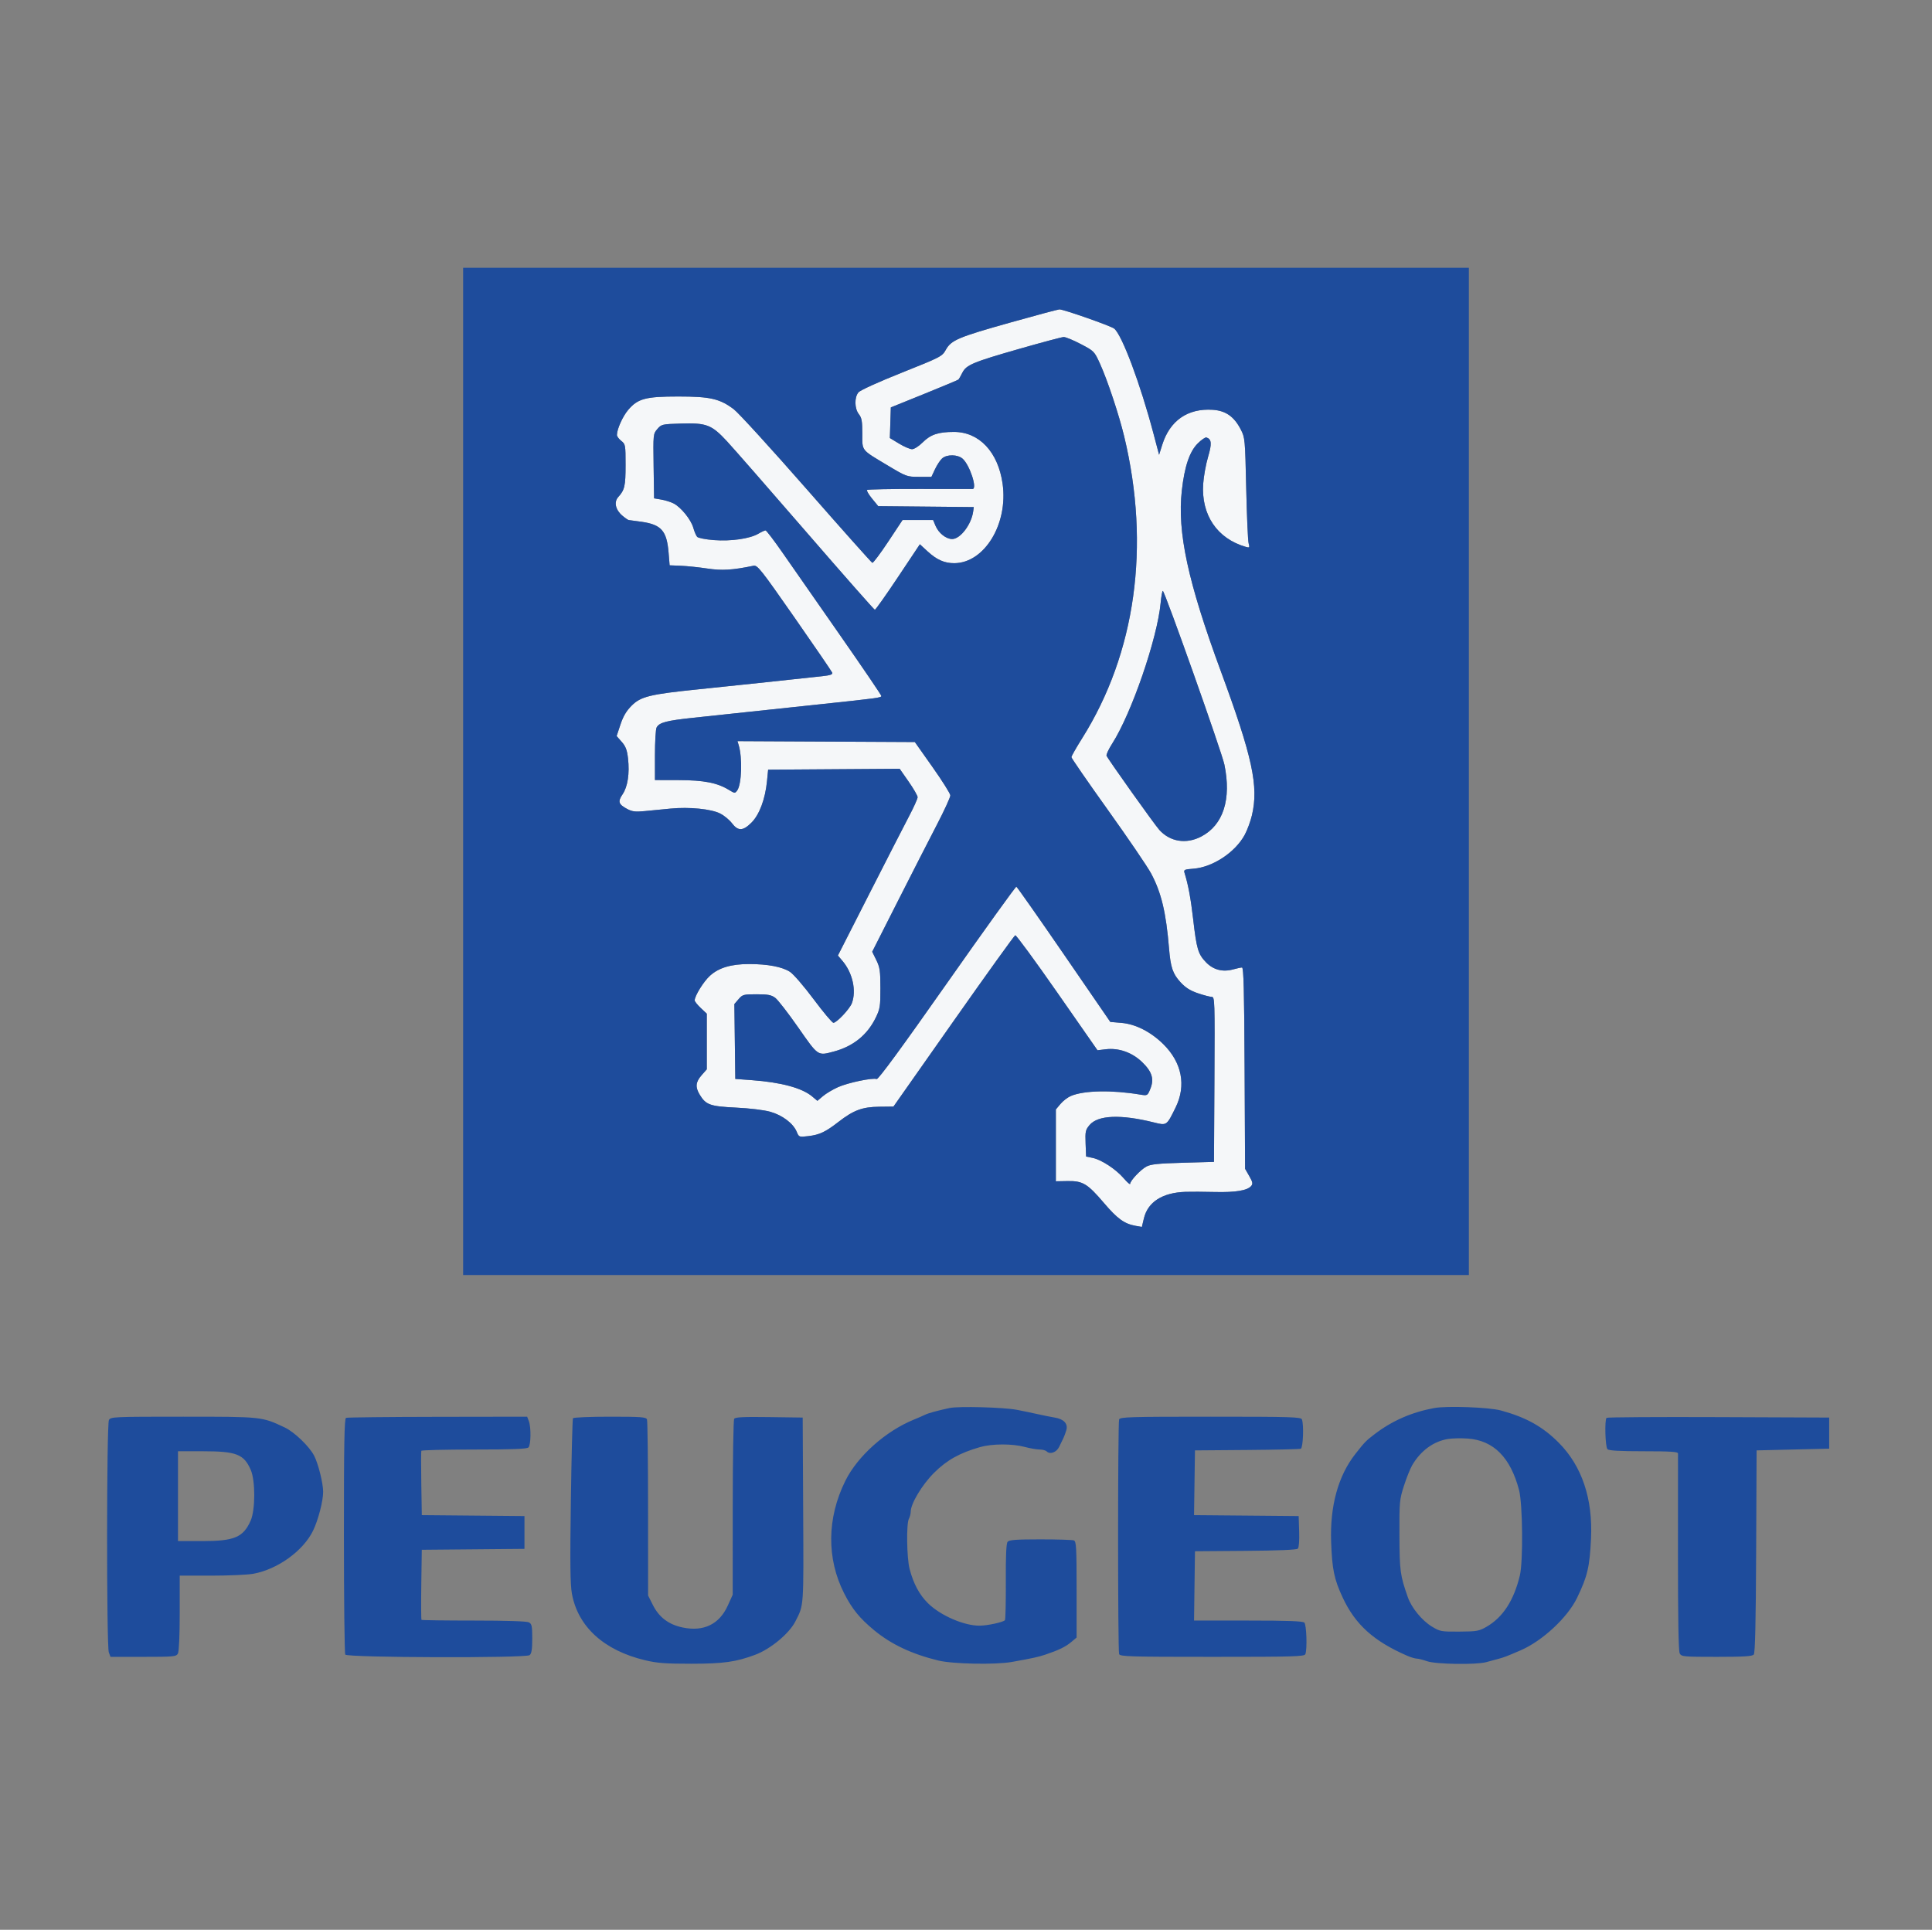 <svg xmlns="http://www.w3.org/2000/svg" width="1118" height="1117" viewBox="0 0 1118 1117" version="1.1"><rect x="0" y="0" width="1118" height="1117" fill="#808080" stroke="none"/><path d="M 585 186.585 C 554.553 195.125, 550.449 196.854, 547.329 202.456 C 545.185 206.305, 544.494 206.664, 521.813 215.717 C 508.072 221.201, 497.781 225.883, 496.750 227.121 C 494.344 230.009, 494.473 236.515, 497 239.727 C 498.652 241.828, 499 243.784, 499 250.980 C 499 261.225, 498.071 260.055, 513.593 269.354 C 524.510 275.895, 524.798 276, 531.838 276 L 538.990 276 541.060 271.596 C 542.198 269.174, 544.036 266.372, 545.145 265.369 C 547.886 262.888, 554.192 262.969, 557.065 265.523 C 561.175 269.175, 565.689 282.966, 562.795 283.028 C 562.083 283.043, 548.199 283.031, 531.943 283.001 C 515.687 282.971, 502.092 283.242, 501.731 283.602 C 501.371 283.962, 502.683 286.217, 504.646 288.613 L 508.215 292.969 535.858 293.234 L 563.500 293.500 563.164 296 C 562.149 303.550, 555.724 312, 550.998 312 C 547.464 312, 543.127 308.547, 541.365 304.332 L 539.973 301 531.127 301 L 522.280 301 513.980 313.530 C 509.415 320.422, 505.283 325.928, 504.797 325.766 C 504.311 325.604, 487.170 306.363, 466.707 283.009 C 446.243 259.655, 427.296 238.889, 424.603 236.864 C 416.509 230.777, 410.940 229.500, 392.500 229.500 C 373.640 229.500, 369.124 230.701, 363.565 237.195 C 360.368 240.930, 357 248.415, 357 251.784 C 357 252.570, 358.125 254.097, 359.500 255.179 C 361.918 257.081, 362 257.537, 362 269.138 C 362 281.281, 361.469 283.610, 357.778 287.668 C 355.148 290.558, 356.146 295.104, 360.150 298.473 C 361.802 299.863, 363.456 301.009, 363.827 301.020 C 364.197 301.031, 367.554 301.481, 371.287 302.021 C 382.711 303.673, 385.844 307.247, 386.887 319.821 L 387.500 327.211 394 327.475 C 397.575 327.621, 404.452 328.338, 409.281 329.069 C 417.754 330.351, 423.750 329.992, 436 327.470 C 438.306 326.995, 440.152 329.323, 459.778 357.467 C 471.480 374.249, 481.290 388.593, 481.578 389.342 C 481.970 390.364, 480.524 390.877, 475.800 391.393 C 456.895 393.459, 421.060 397.254, 404 398.996 C 376.121 401.844, 370.799 403.149, 365.514 408.434 C 362.457 411.490, 360.649 414.545, 359.048 419.357 L 356.825 426.036 359.769 429.389 C 362.068 432.008, 362.867 434.105, 363.417 438.965 C 364.404 447.695, 363.242 455.364, 360.268 459.747 C 357.370 464.017, 357.877 465.563, 363.075 468.310 C 365.826 469.764, 367.780 469.995, 373 469.483 C 376.575 469.132, 383.327 468.475, 388.004 468.024 C 398.943 466.967, 411.575 468.232, 416.826 470.911 C 419.058 472.050, 422.089 474.561, 423.561 476.491 C 427.116 481.152, 429.940 481.060, 434.878 476.122 C 439.431 471.569, 442.814 462.548, 443.833 452.245 L 444.500 445.500 482.558 445.238 L 520.617 444.977 525.808 452.412 C 528.664 456.502, 531 460.561, 531 461.433 C 531 462.304, 528.813 467.176, 526.140 472.259 C 523.467 477.341, 513.089 497.602, 503.078 517.282 L 484.877 553.065 487.593 556.282 C 493.405 563.168, 495.660 573.453, 492.942 580.685 C 491.697 583.998, 484.160 592, 482.284 592 C 481.569 592, 476.440 585.899, 470.885 578.443 C 465.280 570.919, 459.164 563.830, 457.143 562.513 C 452.678 559.605, 444.271 558, 433.498 558 C 423.092 558, 415.982 560.118, 410.863 564.743 C 407.170 568.079, 402 576.415, 402 579.034 C 402 579.639, 403.575 581.620, 405.500 583.435 L 409 586.736 409 602.833 L 409 618.930 406 622.347 C 402.512 626.320, 402.243 629.246, 404.956 633.696 C 408.502 639.512, 410.953 640.378, 425.913 641.099 C 433.787 641.478, 442.112 642.487, 445.711 643.498 C 452.743 645.472, 459.018 650.215, 461.032 655.078 C 462.327 658.203, 462.396 658.229, 467.756 657.599 C 474.234 656.837, 477.629 655.234, 485.221 649.348 C 493.930 642.596, 499.044 640.693, 508.761 640.589 L 517.023 640.500 551.761 591.079 C 570.868 563.897, 586.950 541.519, 587.500 541.349 C 588.050 541.179, 598.982 556.082, 611.792 574.468 L 635.085 607.896 639.875 607.328 C 647.444 606.432, 655.130 609.152, 660.962 614.791 C 666.750 620.388, 668.007 624.655, 665.579 630.466 C 664.015 634.209, 663.944 634.246, 659.748 633.551 C 643.289 630.822, 627.403 631.133, 619.742 634.335 C 617.907 635.101, 615.190 637.174, 613.703 638.941 L 611 642.153 611 662.945 L 611 683.737 617.750 683.618 C 626.578 683.464, 629.287 685.101, 638.929 696.416 C 646.640 705.466, 650.654 708.357, 657.129 709.524 L 660.758 710.177 661.958 705.177 C 664.234 695.688, 672.672 690.308, 686 689.849 C 689.025 689.744, 696.675 689.785, 703 689.939 C 714.942 690.231, 721.856 689.084, 724.043 686.448 C 725.099 685.176, 724.904 684.187, 722.909 680.706 L 720.500 676.500 720.219 618.250 C 720.002 573.252, 719.661 560.001, 718.719 560.006 C 718.049 560.009, 715.771 560.491, 713.658 561.078 C 707.497 562.789, 702.070 561.355, 697.800 556.890 C 693.298 552.183, 692.442 549.282, 690.448 532 C 689.064 519.994, 687.579 512.010, 685.499 505.376 C 684.882 503.408, 685.260 503.220, 690.666 502.805 C 701.758 501.954, 714.761 493.368, 720.261 483.262 C 721.738 480.547, 723.627 475.441, 724.459 471.913 C 728.424 455.091, 724.791 438.255, 706.460 388.500 C 687.374 336.697, 681.189 308.021, 683.898 283.893 C 685.458 269.998, 688.359 261.406, 693.085 256.680 C 695.210 254.555, 697.490 252.997, 698.153 253.218 C 701.145 254.215, 701.357 256.780, 699.079 264.453 C 697.827 268.670, 696.559 275.673, 696.261 280.015 C 695.028 298.009, 704.267 311.708, 720.888 316.530 C 723.110 317.174, 723.224 317.024, 722.535 314.361 C 722.128 312.788, 721.503 298.436, 721.147 282.468 C 720.514 254.065, 720.446 253.330, 717.996 248.575 C 714.131 241.074, 709.264 237.675, 701.697 237.193 C 687.272 236.275, 676.967 243.439, 672.560 257.450 L 670.737 263.246 667.465 250.873 C 659.867 222.142, 649.316 193.935, 644.772 190.210 C 642.893 188.670, 615.237 178.967, 613.035 179.076 C 612.191 179.118, 599.575 182.497, 585 186.585 M 589.967 201.890 C 562.816 209.664, 559.145 211.208, 556.838 215.829 C 555.923 217.660, 554.948 219.386, 554.670 219.664 C 554.392 219.942, 545.465 223.688, 534.832 227.989 L 515.500 235.808 515.216 244.672 L 514.931 253.536 520.264 256.768 C 523.197 258.546, 526.588 260, 527.799 260 C 529.028 260, 531.738 258.262, 533.935 256.065 C 538.500 251.500, 542.935 250.013, 552.015 250.006 C 566.659 249.993, 577.582 261.624, 580.180 279.998 C 583.467 303.239, 569.693 325.888, 552.218 325.978 C 546.536 326.007, 542.060 324.018, 536.712 319.088 L 532.302 315.024 519.648 334.012 C 512.689 344.455, 506.658 352.973, 506.247 352.940 C 505.836 352.907, 487.950 332.606, 466.500 307.826 C 445.050 283.046, 424.447 259.480, 420.717 255.456 C 411.788 245.826, 408.883 244.706, 394.027 245.158 C 383.153 245.490, 382.751 245.583, 380.390 248.331 C 377.977 251.139, 377.959 251.316, 378.228 269.804 L 378.500 288.446 382.674 289.158 C 384.969 289.549, 388.186 290.562, 389.823 291.409 C 394.092 293.616, 399.853 300.738, 401.185 305.455 C 401.813 307.680, 402.821 310.052, 403.425 310.726 C 404.029 311.400, 408.375 312.248, 413.083 312.610 C 423.016 313.373, 433.885 311.822, 438.807 308.938 C 440.626 307.872, 442.508 307, 442.989 307 C 443.470 307, 447.852 312.738, 452.726 319.750 C 457.600 326.762, 472.481 348.116, 485.794 367.202 C 499.107 386.288, 510 402.314, 510 402.814 C 510 403.834, 508.090 404.095, 475 407.599 C 462.075 408.967, 443.400 410.952, 433.500 412.010 C 423.600 413.067, 408.975 414.627, 401 415.475 C 385.566 417.116, 381.500 418.197, 379.962 421.071 C 379.433 422.060, 379.001 429.311, 379.001 437.184 L 379.003 451.500 392.751 451.536 C 407.397 451.574, 415.089 453.084, 421.890 457.257 C 425.138 459.249, 425.336 459.261, 426.599 457.533 C 429.200 453.977, 429.692 438.669, 427.445 431.241 L 426.762 428.982 478.079 429.241 L 529.396 429.500 539.632 444 C 545.262 451.975, 549.898 459.345, 549.934 460.378 C 549.970 461.411, 546.465 469.061, 542.145 477.378 C 537.824 485.695, 527.637 505.635, 519.506 521.690 L 504.723 550.880 507.090 555.690 C 509.160 559.897, 509.458 561.941, 509.468 572 C 509.478 582.551, 509.250 583.968, 506.707 589.165 C 501.857 599.078, 493.684 605.653, 482.500 608.641 C 473.119 611.147, 473.598 611.470, 461.946 594.765 C 456.141 586.444, 450.145 578.704, 448.622 577.567 C 446.362 575.880, 444.381 575.500, 437.840 575.500 C 430.285 575.500, 429.688 575.662, 427.394 578.328 L 424.961 581.156 425.231 602.828 L 425.500 624.500 435 625.200 C 452.058 626.457, 464.141 629.724, 470.016 634.667 L 473 637.178 476.250 634.431 C 478.038 632.921, 481.975 630.580, 485 629.230 C 490.772 626.654, 505.006 623.681, 507.319 624.569 C 508.220 624.915, 521.806 606.377, 548.027 569.024 C 569.673 538.190, 587.728 513.082, 588.149 513.231 C 588.569 513.379, 600.971 531.050, 615.708 552.500 L 642.503 591.500 649.005 592.060 C 657.149 592.762, 665.927 597.227, 673.160 604.346 C 683.949 614.966, 686.545 628.284, 680.307 641 C 675.100 651.613, 675.201 651.543, 667.793 649.694 C 648.538 644.886, 635.353 645.415, 630.496 651.188 C 628.149 653.976, 627.946 654.922, 628.210 661.832 L 628.500 669.416 632.285 670.200 C 637.399 671.258, 645.799 676.779, 650.304 682.042 C 652.337 684.417, 654 685.845, 654 685.215 C 654 683.427, 659.961 677.080, 663.398 675.209 C 665.861 673.869, 670.206 673.416, 684.500 673.011 L 702.500 672.500 702.760 624.750 C 703.007 579.189, 702.936 577, 701.204 577 C 700.205 577, 696.629 576.068, 693.256 574.929 C 688.771 573.414, 686.050 571.693, 683.125 568.520 C 678.662 563.678, 677.403 559.970, 676.496 549 C 674.764 528.055, 672.016 516.579, 666.078 505.500 C 664.014 501.650, 652.803 485.178, 641.163 468.895 C 629.523 452.612, 620 438.822, 620 438.249 C 620 437.677, 622.778 432.789, 626.173 427.387 C 657.207 378.009, 665.832 316.050, 650.516 252.500 C 647.491 239.945, 640.806 219.879, 636.506 210.443 C 633.268 203.338, 633.111 203.179, 625.362 199.118 C 621.040 196.853, 616.602 195.034, 615.501 195.076 C 614.401 195.117, 602.910 198.184, 589.967 201.890 M 671.640 348.958 C 669.730 369.511, 654.788 412.921, 643.608 430.399 C 641.555 433.608, 640.078 436.760, 640.325 437.404 C 641.045 439.281, 668.029 477.212, 670.895 480.376 C 677.132 487.262, 686.449 488.736, 695.118 484.207 C 707.892 477.534, 712.689 462.594, 708.509 442.500 C 707 435.245, 673.966 342.044, 672.894 342.016 C 672.560 342.007, 671.996 345.131, 671.640 348.958" stroke="none" fill="#f5f7f9" fill-rule="evenodd"/><path d="M 268 446.500 L 268 738 559 738 L 850 738 850 446.500 L 850 155 559 155 L 268 155 268 446.500 M 585 186.585 C 554.553 195.125, 550.449 196.854, 547.329 202.456 C 545.185 206.305, 544.494 206.664, 521.813 215.717 C 508.072 221.201, 497.781 225.883, 496.750 227.121 C 494.344 230.009, 494.473 236.515, 497 239.727 C 498.652 241.828, 499 243.784, 499 250.980 C 499 261.225, 498.071 260.055, 513.593 269.354 C 524.510 275.895, 524.798 276, 531.838 276 L 538.990 276 541.060 271.596 C 542.198 269.174, 544.036 266.372, 545.145 265.369 C 547.886 262.888, 554.192 262.969, 557.065 265.523 C 561.175 269.175, 565.689 282.966, 562.795 283.028 C 562.083 283.043, 548.199 283.031, 531.943 283.001 C 515.687 282.971, 502.092 283.242, 501.731 283.602 C 501.371 283.962, 502.683 286.217, 504.646 288.613 L 508.215 292.969 535.858 293.234 L 563.500 293.500 563.164 296 C 562.149 303.550, 555.724 312, 550.998 312 C 547.464 312, 543.127 308.547, 541.365 304.332 L 539.973 301 531.127 301 L 522.280 301 513.980 313.530 C 509.415 320.422, 505.283 325.928, 504.797 325.766 C 504.311 325.604, 487.170 306.363, 466.707 283.009 C 446.243 259.655, 427.296 238.889, 424.603 236.864 C 416.509 230.777, 410.940 229.500, 392.500 229.500 C 373.640 229.500, 369.124 230.701, 363.565 237.195 C 360.368 240.930, 357 248.415, 357 251.784 C 357 252.570, 358.125 254.097, 359.500 255.179 C 361.918 257.081, 362 257.537, 362 269.138 C 362 281.281, 361.469 283.610, 357.778 287.668 C 355.148 290.558, 356.146 295.104, 360.150 298.473 C 361.802 299.863, 363.456 301.009, 363.827 301.020 C 364.197 301.031, 367.554 301.481, 371.287 302.021 C 382.711 303.673, 385.844 307.247, 386.887 319.821 L 387.500 327.211 394 327.475 C 397.575 327.621, 404.452 328.338, 409.281 329.069 C 417.754 330.351, 423.750 329.992, 436 327.470 C 438.306 326.995, 440.152 329.323, 459.778 357.467 C 471.480 374.249, 481.290 388.593, 481.578 389.342 C 481.970 390.364, 480.524 390.877, 475.800 391.393 C 456.895 393.459, 421.060 397.254, 404 398.996 C 376.121 401.844, 370.799 403.149, 365.514 408.434 C 362.457 411.490, 360.649 414.545, 359.048 419.357 L 356.825 426.036 359.769 429.389 C 362.068 432.008, 362.867 434.105, 363.417 438.965 C 364.404 447.695, 363.242 455.364, 360.268 459.747 C 357.370 464.017, 357.877 465.563, 363.075 468.310 C 365.826 469.764, 367.780 469.995, 373 469.483 C 376.575 469.132, 383.327 468.475, 388.004 468.024 C 398.943 466.967, 411.575 468.232, 416.826 470.911 C 419.058 472.050, 422.089 474.561, 423.561 476.491 C 427.116 481.152, 429.940 481.060, 434.878 476.122 C 439.431 471.569, 442.814 462.548, 443.833 452.245 L 444.500 445.500 482.558 445.238 L 520.617 444.977 525.808 452.412 C 528.664 456.502, 531 460.561, 531 461.433 C 531 462.304, 528.813 467.176, 526.140 472.259 C 523.467 477.341, 513.089 497.602, 503.078 517.282 L 484.877 553.065 487.593 556.282 C 493.405 563.168, 495.660 573.453, 492.942 580.685 C 491.697 583.998, 484.160 592, 482.284 592 C 481.569 592, 476.440 585.899, 470.885 578.443 C 465.280 570.919, 459.164 563.830, 457.143 562.513 C 452.678 559.605, 444.271 558, 433.498 558 C 423.092 558, 415.982 560.118, 410.863 564.743 C 407.170 568.079, 402 576.415, 402 579.034 C 402 579.639, 403.575 581.620, 405.500 583.435 L 409 586.736 409 602.833 L 409 618.930 406 622.347 C 402.512 626.320, 402.243 629.246, 404.956 633.696 C 408.502 639.512, 410.953 640.378, 425.913 641.099 C 433.787 641.478, 442.112 642.487, 445.711 643.498 C 452.743 645.472, 459.018 650.215, 461.032 655.078 C 462.327 658.203, 462.396 658.229, 467.756 657.599 C 474.234 656.837, 477.629 655.234, 485.221 649.348 C 493.930 642.596, 499.044 640.693, 508.761 640.589 L 517.023 640.500 551.761 591.079 C 570.868 563.897, 586.950 541.519, 587.500 541.349 C 588.050 541.179, 598.982 556.082, 611.792 574.468 L 635.085 607.896 639.875 607.328 C 647.444 606.432, 655.130 609.152, 660.962 614.791 C 666.750 620.388, 668.007 624.655, 665.579 630.466 C 664.015 634.209, 663.944 634.246, 659.748 633.551 C 643.289 630.822, 627.403 631.133, 619.742 634.335 C 617.907 635.101, 615.190 637.174, 613.703 638.941 L 611 642.153 611 662.945 L 611 683.737 617.750 683.618 C 626.578 683.464, 629.287 685.101, 638.929 696.416 C 646.640 705.466, 650.654 708.357, 657.129 709.524 L 660.758 710.177 661.958 705.177 C 664.234 695.688, 672.672 690.308, 686 689.849 C 689.025 689.744, 696.675 689.785, 703 689.939 C 714.942 690.231, 721.856 689.084, 724.043 686.448 C 725.099 685.176, 724.904 684.187, 722.909 680.706 L 720.500 676.500 720.219 618.250 C 720.002 573.252, 719.661 560.001, 718.719 560.006 C 718.049 560.009, 715.771 560.491, 713.658 561.078 C 707.497 562.789, 702.070 561.355, 697.800 556.890 C 693.298 552.183, 692.442 549.282, 690.448 532 C 689.064 519.994, 687.579 512.010, 685.499 505.376 C 684.882 503.408, 685.260 503.220, 690.666 502.805 C 701.758 501.954, 714.761 493.368, 720.261 483.262 C 721.738 480.547, 723.627 475.441, 724.459 471.913 C 728.424 455.091, 724.791 438.255, 706.460 388.500 C 687.374 336.697, 681.189 308.021, 683.898 283.893 C 685.458 269.998, 688.359 261.406, 693.085 256.680 C 695.210 254.555, 697.490 252.997, 698.153 253.218 C 701.145 254.215, 701.357 256.780, 699.079 264.453 C 697.827 268.670, 696.559 275.673, 696.261 280.015 C 695.028 298.009, 704.267 311.708, 720.888 316.530 C 723.110 317.174, 723.224 317.024, 722.535 314.361 C 722.128 312.788, 721.503 298.436, 721.147 282.468 C 720.514 254.065, 720.446 253.330, 717.996 248.575 C 714.131 241.074, 709.264 237.675, 701.697 237.193 C 687.272 236.275, 676.967 243.439, 672.560 257.450 L 670.737 263.246 667.465 250.873 C 659.867 222.142, 649.316 193.935, 644.772 190.210 C 642.893 188.670, 615.237 178.967, 613.035 179.076 C 612.191 179.118, 599.575 182.497, 585 186.585 M 589.967 201.890 C 562.816 209.664, 559.145 211.208, 556.838 215.829 C 555.923 217.660, 554.948 219.386, 554.670 219.664 C 554.392 219.942, 545.465 223.688, 534.832 227.989 L 515.500 235.808 515.216 244.672 L 514.931 253.536 520.264 256.768 C 523.197 258.546, 526.588 260, 527.799 260 C 529.028 260, 531.738 258.262, 533.935 256.065 C 538.500 251.500, 542.935 250.013, 552.015 250.006 C 566.659 249.993, 577.582 261.624, 580.180 279.998 C 583.467 303.239, 569.693 325.888, 552.218 325.978 C 546.536 326.007, 542.060 324.018, 536.712 319.088 L 532.302 315.024 519.648 334.012 C 512.689 344.455, 506.658 352.973, 506.247 352.940 C 505.836 352.907, 487.950 332.606, 466.500 307.826 C 445.050 283.046, 424.447 259.480, 420.717 255.456 C 411.788 245.826, 408.883 244.706, 394.027 245.158 C 383.153 245.490, 382.751 245.583, 380.390 248.331 C 377.977 251.139, 377.959 251.316, 378.228 269.804 L 378.500 288.446 382.674 289.158 C 384.969 289.549, 388.186 290.562, 389.823 291.409 C 394.092 293.616, 399.853 300.738, 401.185 305.455 C 401.813 307.680, 402.821 310.052, 403.425 310.726 C 404.029 311.400, 408.375 312.248, 413.083 312.610 C 423.016 313.373, 433.885 311.822, 438.807 308.938 C 440.626 307.872, 442.508 307, 442.989 307 C 443.470 307, 447.852 312.738, 452.726 319.750 C 457.600 326.762, 472.481 348.116, 485.794 367.202 C 499.107 386.288, 510 402.314, 510 402.814 C 510 403.834, 508.090 404.095, 475 407.599 C 462.075 408.967, 443.400 410.952, 433.500 412.010 C 423.600 413.067, 408.975 414.627, 401 415.475 C 385.566 417.116, 381.500 418.197, 379.962 421.071 C 379.433 422.060, 379.001 429.311, 379.001 437.184 L 379.003 451.500 392.751 451.536 C 407.397 451.574, 415.089 453.084, 421.890 457.257 C 425.138 459.249, 425.336 459.261, 426.599 457.533 C 429.200 453.977, 429.692 438.669, 427.445 431.241 L 426.762 428.982 478.079 429.241 L 529.396 429.500 539.632 444 C 545.262 451.975, 549.898 459.345, 549.934 460.378 C 549.970 461.411, 546.465 469.061, 542.145 477.378 C 537.824 485.695, 527.637 505.635, 519.506 521.690 L 504.723 550.880 507.090 555.690 C 509.160 559.897, 509.458 561.941, 509.468 572 C 509.478 582.551, 509.250 583.968, 506.707 589.165 C 501.857 599.078, 493.684 605.653, 482.500 608.641 C 473.119 611.147, 473.598 611.470, 461.946 594.765 C 456.141 586.444, 450.145 578.704, 448.622 577.567 C 446.362 575.880, 444.381 575.500, 437.840 575.500 C 430.285 575.500, 429.688 575.662, 427.394 578.328 L 424.961 581.156 425.231 602.828 L 425.500 624.500 435 625.200 C 452.058 626.457, 464.141 629.724, 470.016 634.667 L 473 637.178 476.250 634.431 C 478.038 632.921, 481.975 630.580, 485 629.230 C 490.772 626.654, 505.006 623.681, 507.319 624.569 C 508.220 624.915, 521.806 606.377, 548.027 569.024 C 569.673 538.190, 587.728 513.082, 588.149 513.231 C 588.569 513.379, 600.971 531.050, 615.708 552.500 L 642.503 591.500 649.005 592.060 C 657.149 592.762, 665.927 597.227, 673.160 604.346 C 683.949 614.966, 686.545 628.284, 680.307 641 C 675.100 651.613, 675.201 651.543, 667.793 649.694 C 648.538 644.886, 635.353 645.415, 630.496 651.188 C 628.149 653.976, 627.946 654.922, 628.210 661.832 L 628.500 669.416 632.285 670.200 C 637.399 671.258, 645.799 676.779, 650.304 682.042 C 652.337 684.417, 654 685.845, 654 685.215 C 654 683.427, 659.961 677.080, 663.398 675.209 C 665.861 673.869, 670.206 673.416, 684.500 673.011 L 702.500 672.500 702.760 624.750 C 703.007 579.189, 702.936 577, 701.204 577 C 700.205 577, 696.629 576.068, 693.256 574.929 C 688.771 573.414, 686.050 571.693, 683.125 568.520 C 678.662 563.678, 677.403 559.970, 676.496 549 C 674.764 528.055, 672.016 516.579, 666.078 505.500 C 664.014 501.650, 652.803 485.178, 641.163 468.895 C 629.523 452.612, 620 438.822, 620 438.249 C 620 437.677, 622.778 432.789, 626.173 427.387 C 657.207 378.009, 665.832 316.050, 650.516 252.500 C 647.491 239.945, 640.806 219.879, 636.506 210.443 C 633.268 203.338, 633.111 203.179, 625.362 199.118 C 621.040 196.853, 616.602 195.034, 615.501 195.076 C 614.401 195.117, 602.910 198.184, 589.967 201.890 M 671.640 348.958 C 669.730 369.511, 654.788 412.921, 643.608 430.399 C 641.555 433.608, 640.078 436.760, 640.325 437.404 C 641.045 439.281, 668.029 477.212, 670.895 480.376 C 677.132 487.262, 686.449 488.736, 695.118 484.207 C 707.892 477.534, 712.689 462.594, 708.509 442.500 C 707 435.245, 673.966 342.044, 672.894 342.016 C 672.560 342.007, 671.996 345.131, 671.640 348.958 M 549.500 814.971 C 542.541 816.465, 536.990 817.996, 535.216 818.910 C 534.272 819.397, 531.475 820.616, 529 821.619 C 512.505 828.307, 496.253 842.807, 489.154 857.170 C 478.503 878.719, 478.272 902.133, 488.511 922.293 C 493.089 931.307, 497.485 936.707, 505.893 943.642 C 515.750 951.772, 527.551 957.341, 542.925 961.116 C 551.250 963.160, 576.045 963.651, 585.500 961.959 C 597.774 959.762, 600.774 959.105, 605 957.688 C 612.625 955.131, 616.629 953.183, 619.879 950.448 L 623 947.822 623 920.018 C 623 895.587, 622.808 892.140, 621.418 891.607 C 620.548 891.273, 611.828 891, 602.041 891 C 588.036 891, 583.998 891.297, 583.087 892.395 C 582.280 893.367, 581.962 900.372, 582.039 915.488 C 582.099 927.421, 581.868 937.465, 581.526 937.807 C 580.333 939, 571.469 940.912, 566.928 940.956 C 557.976 941.042, 544.324 935.146, 537.098 928.072 C 532.061 923.141, 528.593 916.698, 526.358 908.118 C 524.703 901.761, 524.421 881.951, 525.945 879.102 C 526.525 878.018, 527 876.192, 527 875.045 C 527 870.361, 533.511 859.489, 540.501 852.500 C 547.826 845.177, 555.303 840.988, 567.088 837.604 C 574.053 835.605, 585.763 835.558, 593 837.500 C 596.025 838.312, 599.873 838.982, 601.550 838.988 C 603.228 838.995, 605.088 839.488, 605.685 840.085 C 607.610 842.010, 611.353 840.665, 612.879 837.500 C 613.674 835.850, 614.756 833.631, 615.284 832.568 C 615.812 831.506, 616.615 829.344, 617.068 827.764 C 618.129 824.062, 615.610 821.354, 610.306 820.497 C 608.213 820.158, 603.800 819.274, 600.500 818.532 C 597.200 817.790, 591.800 816.664, 588.500 816.029 C 580.834 814.555, 554.738 813.847, 549.500 814.971 M 830 814.980 C 816.920 817.398, 805.627 822.338, 795.500 830.071 C 790.372 833.986, 789.805 834.570, 784.283 841.606 C 774.355 854.255, 769.554 871.726, 770.295 892.504 C 770.862 908.409, 772.053 914.128, 777.009 924.736 C 784.305 940.352, 794.941 949.944, 814.284 958.355 C 816.365 959.260, 818.840 960.007, 819.784 960.015 C 820.728 960.023, 823.470 960.715, 825.879 961.554 C 830.934 963.314, 854.234 963.674, 860 962.080 C 861.925 961.548, 865.075 960.696, 867 960.186 C 870.338 959.302, 872.014 958.660, 880 955.205 C 892.553 949.774, 907.113 936.230, 912.586 924.892 C 918.646 912.337, 919.896 907.032, 920.684 890.500 C 921.782 867.453, 915.408 848.539, 901.996 835.049 C 892.734 825.733, 883.106 820.370, 868.500 816.390 C 861.693 814.535, 837.251 813.640, 830 814.980 M 63.035 821.934 C 61.660 824.503, 61.603 952.826, 62.975 956.435 L 63.950 959 82.940 959 C 100.691 959, 101.997 958.874, 102.965 957.066 C 103.587 955.904, 104 946.519, 104 933.566 L 104 912 122.316 912 C 132.390 912, 143.303 911.514, 146.566 910.920 C 160.670 908.353, 175.497 897.650, 181.181 885.935 C 184.125 879.865, 187 868.782, 187 863.500 C 187 858.570, 184.204 847.320, 181.814 842.636 C 179.057 837.230, 170.348 828.854, 164.750 826.222 C 151.431 819.962, 151.791 820, 106.067 820 C 65.570 820, 64.033 820.069, 63.035 821.934 M 200.250 820.662 C 199.267 821.059, 199.003 835.624, 199.015 888.833 C 199.024 926.050, 199.375 957.041, 199.795 957.703 C 200.935 959.496, 304.334 959.798, 306.482 958.015 C 307.617 957.073, 308 954.651, 308 948.413 C 308 941.188, 307.741 939.932, 306.066 939.035 C 304.856 938.388, 292.930 938, 274.232 938 C 257.788 938, 244.146 937.813, 243.917 937.585 C 243.688 937.357, 243.631 928.139, 243.790 917.100 L 244.080 897.030 273.790 896.765 L 303.500 896.500 303.500 887 L 303.500 877.500 273.794 877.235 L 244.087 876.970 243.794 858.735 C 243.632 848.706, 243.639 840.163, 243.809 839.750 C 243.979 839.337, 257.726 839, 274.359 839 C 296.546 839, 304.920 838.680, 305.800 837.800 C 307.242 836.358, 307.392 826.162, 306.025 822.565 L 305.050 820 253.275 820.079 C 224.799 820.122, 200.938 820.385, 200.250 820.662 M 331.565 820.895 C 331.261 821.387, 330.713 842.876, 330.347 868.649 C 329.833 904.834, 329.973 917.103, 330.963 922.504 C 334.455 941.567, 349.483 955.259, 373.137 960.929 C 380.264 962.638, 384.983 962.998, 400.137 962.988 C 418.641 962.976, 425.919 961.954, 437.002 957.810 C 445.903 954.482, 456.675 945.537, 460.257 938.500 C 465.234 928.724, 465.064 931.150, 464.773 874 L 464.500 820.500 445.073 820.228 C 430.199 820.019, 425.456 820.254, 424.838 821.228 C 424.394 821.928, 424.024 845.122, 424.015 872.772 L 424 923.044 421.131 929.371 C 416.227 940.187, 407.133 944.575, 394.971 941.994 C 386.879 940.277, 381.382 936.109, 377.784 928.962 L 375.034 923.500 375.017 873.332 C 375.008 845.739, 374.727 822.452, 374.393 821.582 C 373.866 820.209, 371.027 820, 352.952 820 C 341.493 820, 331.869 820.403, 331.565 820.895 M 647.607 821.582 C 646.814 823.649, 646.814 955.351, 647.607 957.418 C 648.150 958.833, 653.833 959, 701.500 959 C 749.167 959, 754.850 958.833, 755.393 957.418 C 756.509 954.511, 756.051 940.451, 754.800 939.200 C 753.918 938.318, 745.307 938, 722.279 938 L 690.959 938 691.229 917.940 L 691.500 897.880 720.734 897.656 C 739.644 897.511, 750.342 897.058, 751.026 896.374 C 751.657 895.743, 751.965 891.732, 751.791 886.409 L 751.500 877.500 721.228 877.235 L 690.956 876.971 691.228 858.235 L 691.500 839.500 721.492 839.264 C 737.988 839.134, 752.051 838.811, 752.742 838.545 C 754.063 838.039, 754.576 824.665, 753.393 821.582 C 752.850 820.167, 747.256 820, 700.500 820 C 653.744 820, 648.150 820.167, 647.607 821.582 M 929.674 820.659 C 928.469 821.864, 928.923 837.523, 930.200 838.800 C 931.053 839.653, 937.133 840, 951.200 840 C 966.361 840, 971.006 840.293, 971.024 841.250 C 971.037 841.938, 971.026 867.822, 971 898.772 C 970.969 936.539, 971.301 955.695, 972.012 957.022 C 973.013 958.893, 974.169 959, 993.413 959 C 1009.216 959, 1014.004 958.700, 1014.869 957.657 C 1015.654 956.712, 1016.060 939.020, 1016.242 897.907 L 1016.500 839.500 1037.500 839 L 1058.500 838.500 1058.500 829.500 L 1058.500 820.500 994.424 820.243 C 959.182 820.101, 930.045 820.289, 929.674 820.659 M 838 832.888 C 829.563 834.244, 822.220 839.591, 817.243 848 C 816.103 849.925, 813.950 855.286, 812.458 859.914 C 809.857 867.977, 809.747 869.173, 809.819 888.658 C 809.896 909.345, 810.231 911.809, 814.708 924.573 C 816.822 930.600, 822.831 937.940, 828.488 941.406 C 833.281 944.342, 833.905 944.459, 844.488 944.392 C 854.601 944.328, 855.886 944.098, 860.231 941.586 C 869.709 936.105, 876.008 926.404, 879.499 911.912 C 881.448 903.821, 881.144 870.517, 879.049 862.500 C 874.109 843.602, 864.292 833.722, 849.396 832.657 C 845.603 832.386, 840.475 832.489, 838 832.888 M 103 866 L 103 892 117.099 892 C 135.629 892, 140.775 889.819, 145.052 880.150 C 147.786 873.968, 147.826 857.070, 145.121 850.833 C 141.156 841.694, 136.815 840, 117.351 840 L 103 840 103 866" stroke="none" fill="#1e4c9c" fill-rule="evenodd"/></svg>